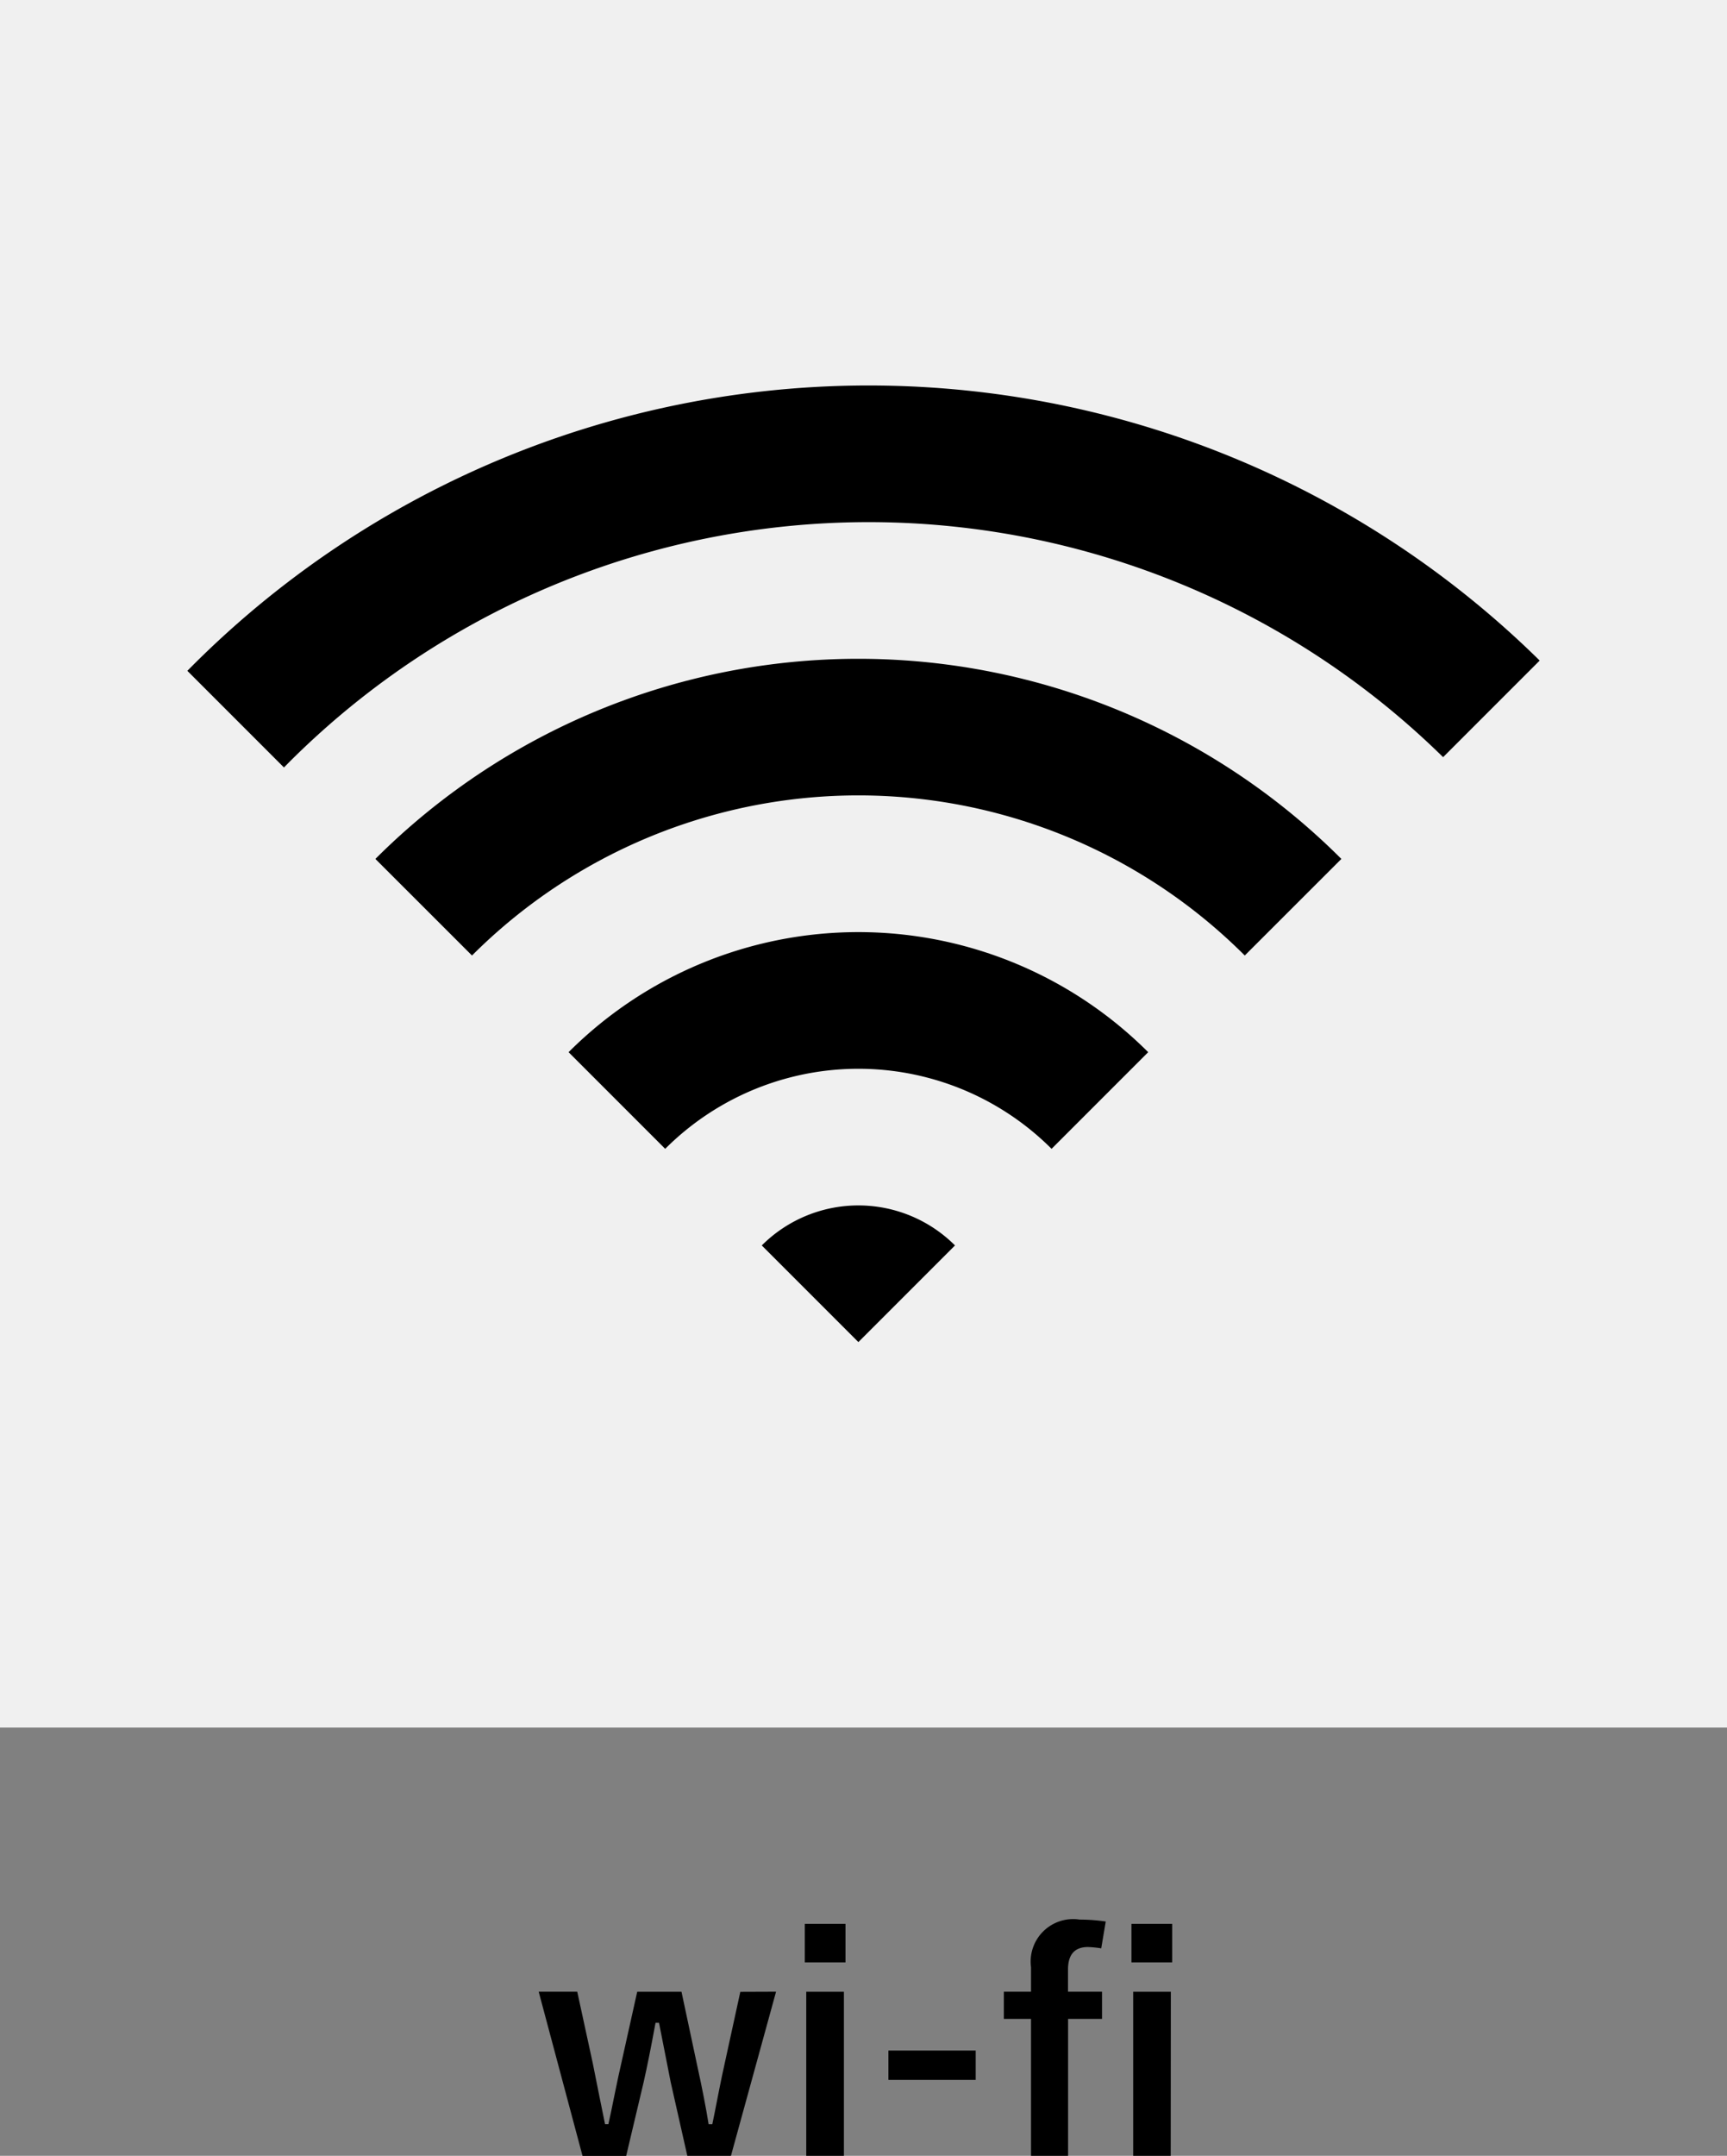 <svg xmlns="http://www.w3.org/2000/svg" width="52" height="64.891" viewBox="0 0 52 64.891">
  <rect x="0" y="0" width="52" height="64.891" fill="#808080" stroke="none"/>
  <g id="グループ_18109" data-name="グループ 18109" transform="translate(20924.92 16153.461)">
    <path id="パス_7029" data-name="パス 7029" d="M341.447,151.49l-1.358,4.939h-1.314l-.5-2.214c-.024-.112-.141-.707-.352-1.789h-.105q-.2,1.091-.361,1.8l-.523,2.206h-1.314L334.3,151.49h1.161l.47,2.166q.07.34.2,1c.076.381.132.654.167.822h.1q.057-.241.2-.954.111-.545.181-.844l.487-2.188H338.6l.466,2.188q.232,1.056.351,1.8h.11q.041-.185.189-.949c.068-.344.128-.63.18-.861l.475-2.176Z" transform="translate(-21243 -16245)"/>
    <path id="パス_7030" data-name="パス 7030" d="M343.538,150.607h-1.226v-1.16h1.226Zm-.048,5.823h-1.134v-4.939h1.134Z" transform="translate(-21243 -16245)"/>
    <rect id="長方形_7811" data-name="長方形 7811" width="2.628" height="0.883" transform="translate(-20898.17 -16091.739)"/>
    <path id="パス_7031" data-name="パス 7031" d="M351.374,149.377l-.136.808a3.029,3.029,0,0,0-.4-.04q-.6,0-.6.677v.668h1.024v.818H350.24v4.122h-1.116v-4.122h-.818v-.818h.818v-.738a1.278,1.278,0,0,1,1.459-1.433,5.541,5.541,0,0,1,.791.058m2,1.23h-1.226v-1.16h1.226Zm-.044,5.823H352.2v-4.939h1.134Z" transform="translate(-21243 -16245)"/>
    <rect id="長方形_7812" data-name="長方形 7812" width="52" height="52" transform="translate(-20924.92 -16153.461)" fill="#f0f0f0"/>
    <path id="パス_7032" data-name="パス 7032" d="M341.017,129.027a4.115,4.115,0,0,1,5.818,0l-2.909,2.909ZM335.2,123.21a12.341,12.341,0,0,1,17.452,0l-2.909,2.909a8.226,8.226,0,0,0-11.634,0Zm-5.817-5.817a20.567,20.567,0,0,1,29.086,0L355.56,120.3a16.452,16.452,0,0,0-23.268,0Zm-5.662-5.662c.051-.052.1-.1.154-.155a28.793,28.793,0,0,1,40.565-.154l-2.908,2.908a24.681,24.681,0,0,0-34.748.154l-.154.156Z" transform="translate(-21243 -16245)" fill-rule="evenodd"/>
  </g>
</svg>
